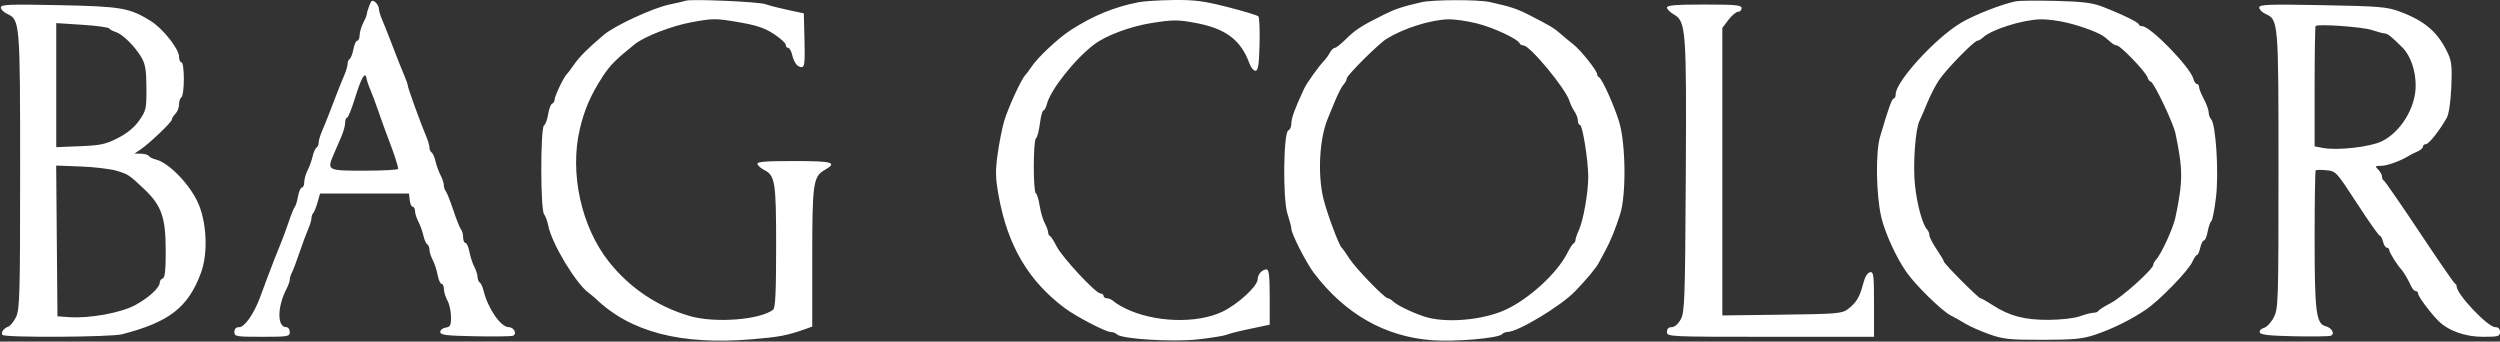 <?xml version="1.0" encoding="UTF-8"?> <svg xmlns="http://www.w3.org/2000/svg" width="344" height="47" viewBox="0 0 344 47" fill="none"><rect x="0" y="0" width="344" height="47" fill="#333333" stroke="none"/><path fill-rule="evenodd" clip-rule="evenodd" d="M50.813 0.776C50.627 1.264 50.476 1.785 50.476 1.934C50.476 2.084 50.254 2.633 49.981 3.155C49.709 3.677 49.486 4.44 49.484 4.849C49.483 5.259 49.34 5.595 49.166 5.595C48.992 5.595 48.751 6.118 48.632 6.758C48.512 7.398 48.281 8.003 48.12 8.103C47.958 8.202 47.826 8.514 47.826 8.794C47.826 9.075 47.622 9.774 47.374 10.348C47.125 10.923 46.678 12.026 46.38 12.8C46.082 13.575 45.594 14.842 45.296 15.616C44.998 16.39 44.551 17.494 44.302 18.068C44.054 18.642 43.85 19.342 43.85 19.622C43.85 19.903 43.713 20.218 43.544 20.321C43.376 20.425 43.139 20.966 43.016 21.523C42.894 22.08 42.585 22.935 42.33 23.424C42.075 23.913 41.866 24.648 41.864 25.058C41.864 25.468 41.72 25.803 41.546 25.803C41.372 25.803 41.127 26.363 41.002 27.046C40.876 27.729 40.683 28.363 40.572 28.454C40.462 28.545 40.096 29.439 39.758 30.442C39.421 31.444 38.956 32.711 38.727 33.258C38.254 34.382 37.359 36.669 36.719 38.393C36.482 39.03 36.052 40.188 35.763 40.966C34.932 43.2 33.654 45.018 32.913 45.018C32.476 45.018 32.255 45.241 32.255 45.681C32.255 46.305 32.476 46.344 36.065 46.344C39.654 46.344 39.875 46.305 39.875 45.681C39.875 45.316 39.657 45.018 39.389 45.018C38.115 45.018 38.138 42.209 39.434 39.727C39.674 39.266 39.871 38.701 39.873 38.471C39.874 38.24 40.012 37.793 40.18 37.477C40.347 37.16 40.811 35.933 41.211 34.748C41.611 33.564 42.145 32.125 42.397 31.551C42.65 30.977 42.856 30.294 42.856 30.033C42.856 29.772 42.968 29.447 43.105 29.31C43.241 29.174 43.507 28.515 43.695 27.847L44.037 26.632H50.155H56.274L56.378 27.543C56.436 28.044 56.623 28.454 56.792 28.454C56.963 28.454 57.103 28.715 57.104 29.034C57.105 29.352 57.315 30.013 57.57 30.502C57.825 30.991 58.134 31.846 58.256 32.403C58.378 32.96 58.616 33.501 58.784 33.605C58.952 33.708 59.091 34.046 59.092 34.354C59.093 34.662 59.295 35.301 59.542 35.773C59.789 36.245 60.093 37.177 60.218 37.844C60.343 38.51 60.587 39.055 60.761 39.055C60.935 39.055 61.083 39.391 61.089 39.801C61.096 40.21 61.314 40.919 61.574 41.374C61.835 41.83 62.053 42.826 62.06 43.587C62.07 44.776 61.965 44.987 61.326 45.078C60.916 45.136 60.581 45.408 60.581 45.681C60.581 46.095 61.375 46.193 65.369 46.27C68.003 46.321 70.348 46.29 70.581 46.2C71.193 45.965 70.727 45.018 70 45.018C68.898 45.018 67.128 42.442 66.526 39.963C66.405 39.46 66.172 38.967 66.01 38.867C65.848 38.767 65.715 38.433 65.713 38.124C65.712 37.816 65.51 37.178 65.263 36.705C65.016 36.233 64.713 35.301 64.588 34.635C64.463 33.968 64.218 33.423 64.044 33.423C63.87 33.423 63.728 33.08 63.728 32.661C63.728 32.242 63.6 31.758 63.444 31.584C63.288 31.412 62.813 30.226 62.387 28.951C61.961 27.675 61.492 26.49 61.345 26.317C61.198 26.144 61.076 25.771 61.075 25.489C61.074 25.206 60.865 24.575 60.61 24.086C60.355 23.598 60.046 22.742 59.923 22.186C59.801 21.629 59.564 21.088 59.395 20.984C59.227 20.88 59.09 20.566 59.09 20.285C59.09 20.004 58.884 19.305 58.633 18.731C57.977 17.236 56.108 12.071 56.108 11.757C56.108 11.612 55.905 11.023 55.656 10.448C55.214 9.426 54.55 7.747 53.541 5.098C53.264 4.369 52.833 3.303 52.584 2.729C52.336 2.155 52.133 1.465 52.133 1.196C52.133 0.927 51.911 0.523 51.641 0.299C51.233 -0.04 51.092 0.042 50.813 0.776ZM94.372 0.097C94.19 0.164 93.146 0.408 92.053 0.638C89.808 1.111 84.601 3.521 83.105 4.78C80.915 6.623 79.732 7.803 78.971 8.908C78.531 9.545 78.081 10.142 77.971 10.233C77.603 10.538 76.317 13.23 76.317 13.694C76.317 13.947 76.164 14.204 75.978 14.266C75.791 14.328 75.545 14.974 75.43 15.702C75.315 16.429 75.057 17.131 74.858 17.261C74.355 17.588 74.359 28.844 74.862 29.48C75.064 29.735 75.322 30.432 75.435 31.027C75.895 33.458 79.225 39.001 81.009 40.305C81.326 40.537 81.778 40.912 82.015 41.138C86.794 45.707 93.73 47.5 103.465 46.685C107.27 46.366 108.343 46.16 110.854 45.263L111.765 44.938V35.477C111.765 25.216 111.894 24.3 113.465 23.398C115.283 22.355 114.618 22.159 109.253 22.159C105.271 22.159 104.121 22.254 104.227 22.573C104.302 22.801 104.699 23.157 105.11 23.363C106.665 24.145 106.796 24.96 106.796 33.917C106.796 40.219 106.693 42.367 106.381 42.612C104.591 44.017 98.348 44.491 94.898 43.484C90.475 42.194 86.606 39.591 83.771 36C79.966 31.18 78.356 23.795 79.787 17.732C80.42 15.053 81.284 13.068 82.915 10.554C83.932 8.985 84.728 8.181 87.333 6.092C88.684 5.008 92.409 3.565 95.168 3.056C98.105 2.514 98.47 2.513 101.559 3.04C104.107 3.475 105.201 3.839 106.479 4.675C107.382 5.266 108.121 5.939 108.121 6.169C108.121 6.4 108.267 6.589 108.446 6.589C108.624 6.589 108.869 6.998 108.988 7.5C109.261 8.64 109.722 9.239 110.325 9.239C110.705 9.239 110.775 8.547 110.699 5.537L110.605 1.836L108.452 1.379C107.268 1.128 105.851 0.764 105.305 0.571C104.365 0.238 95.079 -0.164 94.372 0.097ZM156.655 0.307C153.306 0.968 150.501 2.118 147.379 4.108C145.651 5.21 142.768 7.906 141.912 9.22C141.639 9.639 141.256 10.151 141.062 10.356C140.495 10.955 138.696 14.89 138.164 16.693C137.895 17.604 137.498 19.617 137.281 21.165C136.949 23.531 136.97 24.451 137.41 26.914C138.638 33.79 141.528 38.694 146.551 42.421C148.122 43.587 152.154 45.681 152.829 45.681C153.129 45.681 153.526 45.832 153.711 46.017C154.343 46.649 161.327 47.082 164.804 46.703C166.581 46.51 168.382 46.218 168.805 46.054C169.229 45.89 170.321 45.6 171.232 45.411C172.143 45.221 173.298 44.978 173.799 44.87L174.71 44.675V40.871C174.71 37.971 174.608 37.067 174.28 37.067C173.675 37.067 173.054 37.757 173.054 38.428C173.054 39.36 170.342 41.86 168.234 42.873C164.689 44.575 158.816 44.383 154.838 42.436C154.203 42.126 153.484 41.685 153.241 41.457C152.997 41.229 152.585 41.043 152.325 41.043C152.064 41.043 151.851 40.894 151.851 40.712C151.851 40.529 151.657 40.38 151.42 40.38C150.779 40.38 146.155 35.414 145.391 33.904C145.027 33.184 144.617 32.545 144.48 32.485C144.343 32.424 144.23 32.2 144.229 31.988C144.228 31.775 144.014 31.192 143.753 30.692C143.492 30.192 143.178 29.109 143.054 28.286C142.931 27.463 142.698 26.708 142.537 26.608C142.145 26.366 142.159 19.269 142.552 19.026C142.721 18.922 142.962 18.018 143.087 17.019C143.212 16.02 143.43 15.202 143.571 15.202C143.713 15.202 143.927 14.81 144.047 14.332C144.544 12.352 147.925 8.092 150.588 6.092C152.235 4.854 155.627 3.601 158.56 3.149C161.448 2.702 162.079 2.703 164.523 3.157C168.661 3.926 170.754 5.504 171.924 8.738C172.122 9.287 172.495 9.736 172.752 9.736C173.12 9.736 173.24 8.967 173.314 6.12C173.366 4.131 173.292 2.388 173.149 2.245C173.005 2.103 171.108 1.531 168.933 0.975C165.645 0.134 164.387 -0.03 161.479 0.004C159.554 0.027 157.384 0.163 156.655 0.307ZM195.582 0.307C192.951 0.915 192.023 1.221 190.447 2.002C187.411 3.505 186.492 4.094 185.235 5.346C184.549 6.03 183.843 6.589 183.667 6.589C183.491 6.589 183.194 6.875 183.006 7.225C182.819 7.576 182.476 8.06 182.244 8.302C181.431 9.152 179.821 11.401 179.439 12.221C178.181 14.921 177.692 16.253 177.692 16.979C177.692 17.429 177.508 17.858 177.284 17.933C176.594 18.163 176.493 27.396 177.158 29.431C177.452 30.329 177.692 31.247 177.692 31.472C177.692 32.16 179.73 36.161 180.795 37.564C185.081 43.209 190.587 46.339 197.072 46.817C200.205 47.048 206.114 46.545 206.659 46C206.834 45.825 207.171 45.681 207.408 45.681C208.865 45.681 214.802 42.104 216.778 40.035C218.431 38.305 219.607 36.888 219.988 36.169C220.201 35.766 220.603 35.021 220.881 34.513C221.598 33.202 222.268 31.553 222.934 29.46C223.788 26.777 223.706 19.718 222.786 16.74C222.069 14.42 220.433 10.805 220.014 10.619C219.877 10.559 219.766 10.374 219.766 10.208C219.766 9.735 217.504 6.894 216.517 6.127C216.026 5.745 215.224 5.08 214.733 4.648C213.834 3.857 213.335 3.559 210.344 2.028C208.759 1.216 207.817 0.908 205.023 0.286C203.402 -0.074 197.172 -0.061 195.582 0.307ZM277.41 0.174C275.465 0.559 271.671 2.043 269.834 3.138C266.308 5.238 260.846 11.212 260.846 12.969C260.846 13.286 260.728 13.546 260.583 13.546C260.33 13.546 259.822 14.968 258.687 18.855C258.072 20.959 258.153 26.705 258.84 29.771C259.324 31.932 260.863 35.332 262.293 37.399C263.537 39.197 267.188 42.776 268.412 43.397C268.897 43.642 269.816 44.159 270.453 44.545C271.091 44.931 272.582 45.589 273.766 46.006C275.662 46.675 276.535 46.766 281.055 46.759C285.317 46.753 286.534 46.637 288.217 46.078C290.638 45.274 293.261 43.981 295.3 42.586C297.211 41.279 301.134 37.236 301.673 36.017C301.901 35.502 302.189 35.08 302.312 35.08C302.435 35.08 302.634 34.632 302.754 34.086C302.874 33.539 303.103 33.092 303.262 33.092C303.422 33.092 303.655 32.533 303.781 31.85C303.906 31.166 304.132 30.527 304.281 30.429C304.431 30.331 304.721 28.828 304.927 27.089C305.324 23.718 304.898 17.048 304.244 16.394C304.063 16.212 303.914 15.794 303.914 15.466C303.914 15.137 303.616 14.312 303.251 13.632C302.887 12.952 302.589 12.207 302.589 11.977C302.589 11.746 302.456 11.558 302.293 11.558C302.131 11.558 301.906 11.222 301.795 10.813C301.36 9.22 295.89 3.607 294.772 3.607C294.516 3.607 294.306 3.494 294.306 3.357C294.306 3.087 291.84 1.893 289.171 0.872C287.899 0.386 286.438 0.212 282.877 0.124C280.326 0.061 277.866 0.084 277.41 0.174ZM0.12 1.029C0.12 1.295 0.5 1.686 0.965 1.898C2.749 2.711 2.77 2.961 2.77 23.507C2.77 40.444 2.713 42.555 2.221 43.591C1.919 44.227 1.434 44.835 1.144 44.942C0.498 45.179 0.107 45.724 0.327 46.079C0.573 46.478 15.233 46.399 16.812 45.99C23.297 44.311 25.869 42.314 27.64 37.58C28.669 34.828 28.454 30.414 27.16 27.716C25.953 25.197 23.186 22.39 21.492 21.965C21.031 21.849 20.572 21.622 20.472 21.46C20.371 21.298 19.888 21.157 19.398 21.148L18.506 21.131L19.335 20.571C20.583 19.728 23.642 16.805 23.642 16.456C23.642 16.287 23.865 15.925 24.139 15.652C24.412 15.378 24.635 14.802 24.635 14.37C24.635 13.938 24.785 13.493 24.967 13.38C25.149 13.268 25.298 12.141 25.298 10.876C25.298 9.564 25.156 8.576 24.967 8.576C24.785 8.576 24.635 8.217 24.635 7.778C24.635 6.741 22.391 3.913 20.77 2.907C17.817 1.075 16.758 0.89 8.154 0.711C1.249 0.567 0.12 0.612 0.12 1.029ZM229.375 1.04C229.377 1.267 229.81 1.699 230.338 2C231.995 2.943 232.079 4.105 231.963 24.478C231.867 41.346 231.809 42.954 231.27 43.942C230.913 44.594 230.424 45.018 230.027 45.018C229.594 45.018 229.373 45.242 229.373 45.681C229.373 46.333 229.594 46.344 243.619 46.344H257.864V41.847C257.864 37.809 257.807 37.361 257.306 37.458C256.957 37.525 256.605 38.124 256.367 39.056C255.905 40.867 255.424 41.665 254.271 42.534C253.457 43.148 252.787 43.204 245.192 43.3L236.993 43.404V23.62V3.835L237.838 2.727C238.303 2.118 238.899 1.619 239.163 1.619C239.427 1.619 239.643 1.396 239.643 1.122C239.643 0.702 238.852 0.625 234.508 0.625C230.62 0.625 229.374 0.726 229.375 1.04ZM310.871 1.03C310.871 1.296 311.227 1.675 311.663 1.874C313.524 2.722 313.521 2.686 313.521 23.383C313.521 41.594 313.494 42.448 312.874 43.664C312.517 44.362 311.905 45.017 311.514 45.119C311.118 45.223 310.866 45.5 310.946 45.742C311.054 46.068 312.246 46.201 315.686 46.271C318.213 46.321 320.472 46.29 320.705 46.2C321.33 45.961 320.879 45.108 320.012 44.89C318.7 44.561 318.491 42.902 318.491 32.86C318.491 27.764 318.557 23.528 318.639 23.446C318.72 23.365 319.385 23.355 320.115 23.424C321.419 23.549 321.492 23.629 324.328 27.99C325.915 30.432 327.322 32.429 327.455 32.429C327.587 32.429 327.789 32.802 327.903 33.258C328.017 33.713 328.257 34.086 328.436 34.086C328.615 34.086 328.761 34.241 328.761 34.43C328.761 34.726 329.918 36.569 330.417 37.067C330.71 37.36 331.403 38.537 331.735 39.304C331.912 39.713 332.21 40.049 332.397 40.049C332.583 40.049 332.736 40.214 332.736 40.415C332.736 40.788 334.388 43.01 335.497 44.129C336.859 45.504 339.19 46.344 341.646 46.344C343.779 46.344 344 46.281 344 45.681C344 45.239 343.779 45.018 343.336 45.018C342.33 45.018 338.037 40.489 338.037 39.428C338.037 39.253 337.925 39.061 337.788 39C337.652 38.939 335.459 35.759 332.915 31.932C330.372 28.106 328.173 24.926 328.029 24.865C327.885 24.804 327.767 24.554 327.767 24.309C327.767 24.064 327.532 23.629 327.246 23.342C326.773 22.869 326.806 22.822 327.61 22.822C328.435 22.822 330.266 22.17 331.411 21.468C331.684 21.301 332.243 21.019 332.653 20.841C333.063 20.664 333.399 20.366 333.399 20.18C333.399 19.993 333.585 19.837 333.813 19.833C334.212 19.826 335.712 17.926 336.682 16.2C336.963 15.701 337.21 14.025 337.298 12.015C337.42 9.264 337.339 8.432 336.85 7.377C335.491 4.449 333.696 2.889 330.193 1.589C328.45 0.942 327.425 0.857 319.567 0.711C312.099 0.571 310.871 0.616 310.871 1.03ZM203.242 3.229C205.554 3.812 208.869 5.364 209.109 5.976C209.17 6.131 209.406 6.257 209.634 6.257C210.517 6.257 215.419 12.172 215.954 13.882C216.095 14.335 216.415 14.999 216.663 15.359C216.912 15.718 217.116 16.277 217.116 16.601C217.116 16.925 217.245 17.19 217.404 17.19C217.757 17.19 218.532 22.036 218.543 24.313C218.554 26.421 217.876 30.297 217.259 31.651C216.998 32.225 216.784 32.846 216.784 33.032C216.784 33.217 216.673 33.418 216.536 33.478C216.399 33.539 215.993 34.166 215.634 34.871C214.235 37.617 210.398 41.131 207.177 42.615C203.965 44.096 198.742 44.516 195.872 43.523C194.085 42.906 192.259 42.008 191.67 41.457C191.427 41.229 191.111 41.043 190.969 41.043C190.522 41.043 186.587 36.979 185.684 35.585C185.209 34.851 184.73 34.177 184.619 34.086C184.24 33.774 182.569 29.285 182.091 27.294C181.291 23.957 181.553 19.106 182.684 16.362C182.834 15.997 183.295 14.879 183.707 13.877C184.12 12.875 184.65 11.858 184.885 11.617C185.119 11.376 185.314 11.004 185.317 10.789C185.322 10.369 189.683 6.028 190.778 5.351C193.137 3.894 196.812 2.728 199.267 2.657C200.109 2.633 201.898 2.89 203.242 3.229ZM284.424 3.125C286.61 3.659 288.867 4.518 289.597 5.094C289.831 5.278 290.23 5.616 290.484 5.843C290.738 6.071 291.099 6.257 291.287 6.257C291.765 6.257 295.248 9.876 295.483 10.617C295.589 10.952 295.791 11.227 295.931 11.227C296.328 11.227 299.029 16.868 299.341 18.349C300.39 23.328 300.389 24.924 299.334 29.945C299.034 31.372 297.39 34.968 296.71 35.683C296.481 35.924 296.294 36.26 296.294 36.43C296.294 37.028 292.006 40.887 290.433 41.706C289.557 42.161 288.79 42.645 288.73 42.782C288.669 42.919 288.371 43.033 288.067 43.036C287.763 43.038 286.919 43.256 286.19 43.518C285.425 43.794 283.604 44.002 281.883 44.012C278.565 44.029 276.488 43.48 274.164 41.969C273.38 41.46 272.635 41.041 272.507 41.038C272.22 41.031 267.472 36.261 267.472 35.979C267.472 35.867 267.025 35.113 266.478 34.303C265.931 33.493 265.484 32.621 265.484 32.365C265.484 32.109 265.346 31.758 265.176 31.584C264.554 30.949 263.799 28.216 263.504 25.529C263.195 22.724 263.55 17.713 264.135 16.598C264.299 16.286 264.76 15.221 265.159 14.231C265.559 13.241 266.279 11.827 266.761 11.088C267.708 9.636 271.641 5.595 272.108 5.595C272.265 5.595 272.591 5.407 272.832 5.177C273.983 4.077 278.233 2.73 280.779 2.657C281.63 2.633 283.27 2.844 284.424 3.125ZM15.018 3.909C15.114 4.058 15.537 4.287 15.956 4.418C16.895 4.712 18.619 6.432 19.488 7.943C20.001 8.835 20.14 9.714 20.15 12.109C20.162 14.965 20.103 15.229 19.156 16.577C18.486 17.531 17.504 18.34 16.218 18.998C14.548 19.852 13.843 20.004 11.013 20.117L7.74 20.249V11.713V3.178L11.291 3.408C13.244 3.534 14.921 3.759 15.018 3.909ZM326.37 4.13C327.151 4.389 327.94 4.601 328.124 4.601C328.525 4.601 329.103 5.059 330.59 6.557C331.702 7.679 332.413 9.748 332.398 11.823C332.377 14.859 330.325 18.192 327.698 19.46C326.118 20.223 321.63 20.73 319.69 20.366L318.491 20.141V11.929C318.491 7.413 318.553 3.655 318.628 3.579C318.945 3.261 325.064 3.697 326.37 4.13ZM50.977 12.386C51.216 12.933 51.716 14.275 52.088 15.368C52.46 16.461 53.08 18.175 53.467 19.178C54.247 21.199 54.783 22.851 54.783 23.234C54.783 23.372 52.696 23.485 50.145 23.485C44.96 23.485 44.948 23.477 45.976 21.094C46.234 20.496 46.681 19.462 46.97 18.796C47.258 18.131 47.495 17.274 47.495 16.891C47.495 16.509 47.61 16.196 47.752 16.196C47.894 16.196 48.367 15.041 48.804 13.629C49.712 10.697 50.243 9.758 50.426 10.761C50.489 11.108 50.737 11.84 50.977 12.386ZM16.017 23.49C17.66 23.983 17.754 24.045 19.861 26.039C22.216 28.267 22.792 29.903 22.803 34.39C22.811 37.128 22.699 38.21 22.399 38.31C22.172 38.386 21.985 38.637 21.985 38.869C21.985 39.578 20.469 40.975 18.608 41.982C16.642 43.045 12.348 43.833 9.562 43.642L7.905 43.528L7.818 33.153L7.73 22.779L11.131 22.911C13.001 22.984 15.2 23.244 16.017 23.49Z" fill="white"></path></svg> 